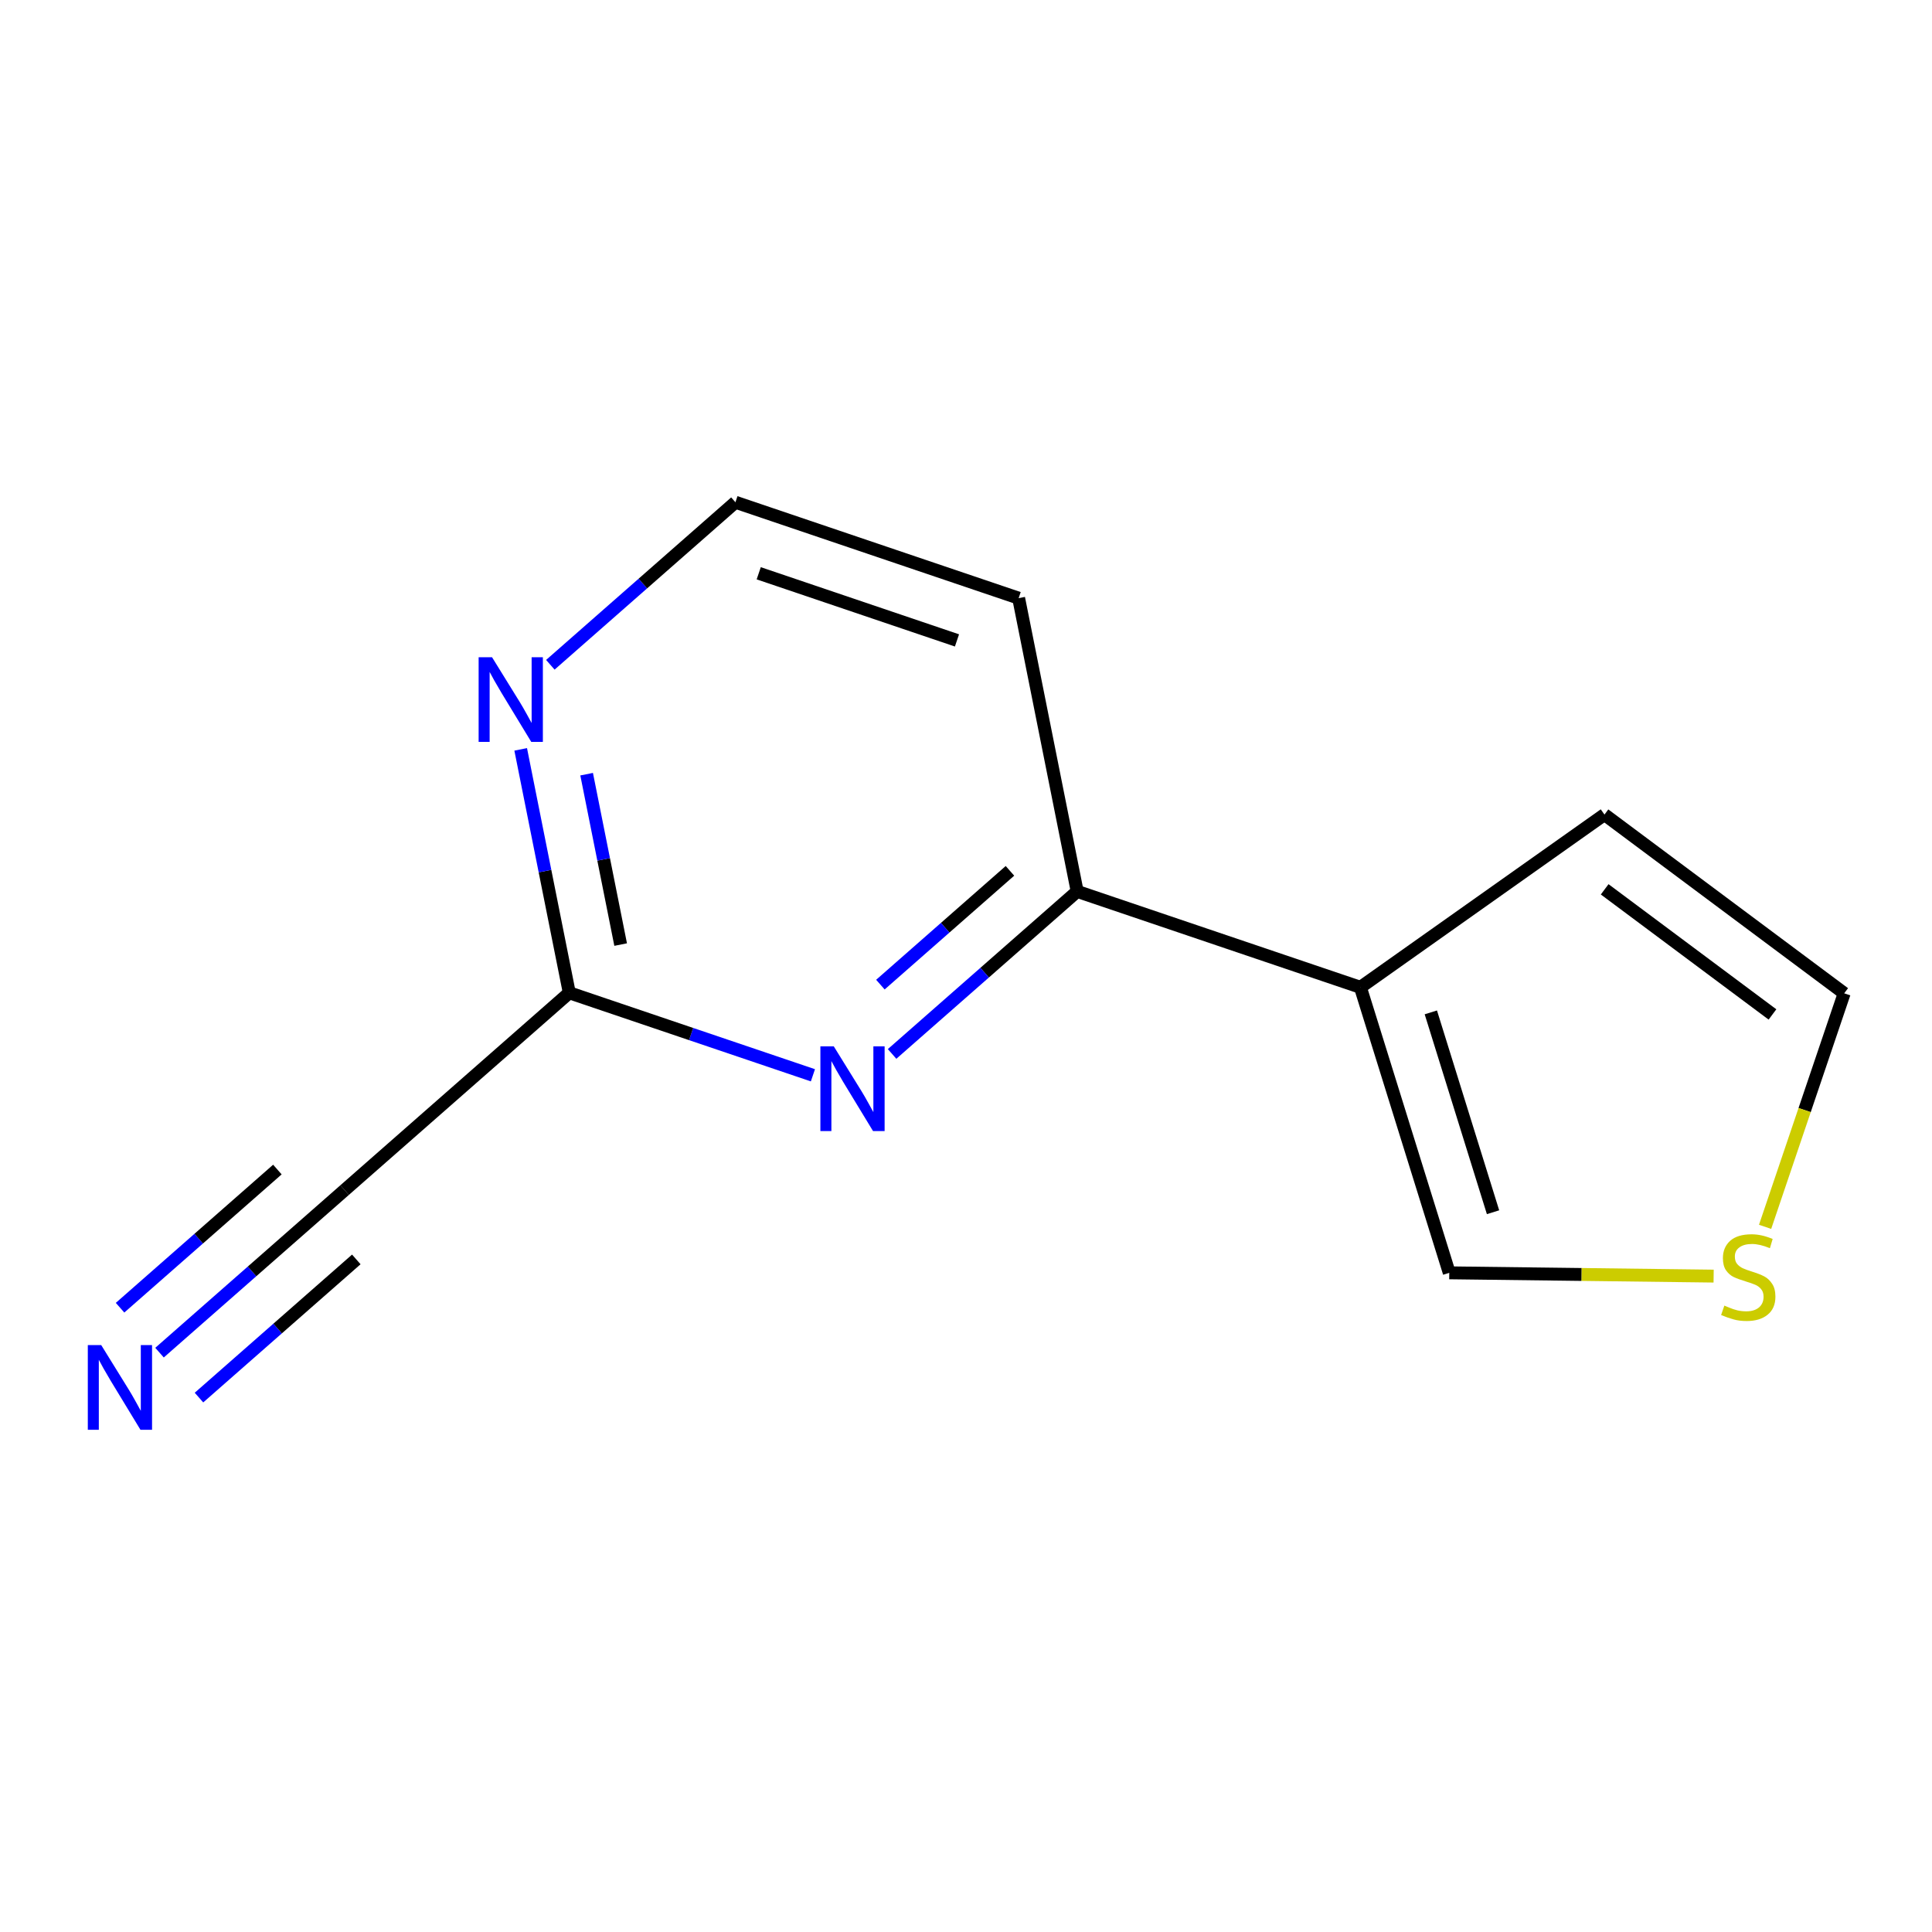 <?xml version='1.0' encoding='iso-8859-1'?>
<svg version='1.1' baseProfile='full'
              xmlns='http://www.w3.org/2000/svg'
                      xmlns:rdkit='http://www.rdkit.org/xml'
                      xmlns:xlink='http://www.w3.org/1999/xlink'
                  xml:space='preserve'
width='300px' height='300px' viewBox='0 0 300 300'>
<!-- END OF HEADER -->
<rect style='opacity:1.0;fill:#FFFFFF;stroke:none' width='300' height='300' x='0' y='0'> </rect>
<rect style='opacity:1.0;fill:#FFFFFF;stroke:none' width='300' height='300' x='0' y='0'> </rect>
<path class='bond-0 atom-0 atom-1' d='M 24.771,210.038 L 39.141,197.418' style='fill:none;fill-rule:evenodd;stroke:#0000FF;stroke-width:2.0px;stroke-linecap:butt;stroke-linejoin:miter;stroke-opacity:1' />
<path class='bond-0 atom-0 atom-1' d='M 39.141,197.418 L 53.511,184.798' style='fill:none;fill-rule:evenodd;stroke:#000000;stroke-width:2.0px;stroke-linecap:butt;stroke-linejoin:miter;stroke-opacity:1' />
<path class='bond-0 atom-0 atom-1' d='M 30.898,217.016 L 43.113,206.289' style='fill:none;fill-rule:evenodd;stroke:#0000FF;stroke-width:2.0px;stroke-linecap:butt;stroke-linejoin:miter;stroke-opacity:1' />
<path class='bond-0 atom-0 atom-1' d='M 43.113,206.289 L 55.328,195.562' style='fill:none;fill-rule:evenodd;stroke:#000000;stroke-width:2.0px;stroke-linecap:butt;stroke-linejoin:miter;stroke-opacity:1' />
<path class='bond-0 atom-0 atom-1' d='M 18.643,203.061 L 30.858,192.334' style='fill:none;fill-rule:evenodd;stroke:#0000FF;stroke-width:2.0px;stroke-linecap:butt;stroke-linejoin:miter;stroke-opacity:1' />
<path class='bond-0 atom-0 atom-1' d='M 30.858,192.334 L 43.072,181.607' style='fill:none;fill-rule:evenodd;stroke:#000000;stroke-width:2.0px;stroke-linecap:butt;stroke-linejoin:miter;stroke-opacity:1' />
<path class='bond-1 atom-1 atom-2' d='M 53.511,184.798 L 88.399,154.16' style='fill:none;fill-rule:evenodd;stroke:#000000;stroke-width:2.0px;stroke-linecap:butt;stroke-linejoin:miter;stroke-opacity:1' />
<path class='bond-2 atom-2 atom-3' d='M 88.399,154.16 L 84.626,135.261' style='fill:none;fill-rule:evenodd;stroke:#000000;stroke-width:2.0px;stroke-linecap:butt;stroke-linejoin:miter;stroke-opacity:1' />
<path class='bond-2 atom-2 atom-3' d='M 84.626,135.261 L 80.853,116.362' style='fill:none;fill-rule:evenodd;stroke:#0000FF;stroke-width:2.0px;stroke-linecap:butt;stroke-linejoin:miter;stroke-opacity:1' />
<path class='bond-2 atom-2 atom-3' d='M 96.374,146.672 L 93.733,133.443' style='fill:none;fill-rule:evenodd;stroke:#000000;stroke-width:2.0px;stroke-linecap:butt;stroke-linejoin:miter;stroke-opacity:1' />
<path class='bond-2 atom-2 atom-3' d='M 93.733,133.443 L 91.092,120.214' style='fill:none;fill-rule:evenodd;stroke:#0000FF;stroke-width:2.0px;stroke-linecap:butt;stroke-linejoin:miter;stroke-opacity:1' />
<path class='bond-12 atom-12 atom-2' d='M 126.229,166.972 L 107.314,160.566' style='fill:none;fill-rule:evenodd;stroke:#0000FF;stroke-width:2.0px;stroke-linecap:butt;stroke-linejoin:miter;stroke-opacity:1' />
<path class='bond-12 atom-12 atom-2' d='M 107.314,160.566 L 88.399,154.16' style='fill:none;fill-rule:evenodd;stroke:#000000;stroke-width:2.0px;stroke-linecap:butt;stroke-linejoin:miter;stroke-opacity:1' />
<path class='bond-3 atom-3 atom-4' d='M 85.457,103.228 L 99.827,90.608' style='fill:none;fill-rule:evenodd;stroke:#0000FF;stroke-width:2.0px;stroke-linecap:butt;stroke-linejoin:miter;stroke-opacity:1' />
<path class='bond-3 atom-3 atom-4' d='M 99.827,90.608 L 114.197,77.989' style='fill:none;fill-rule:evenodd;stroke:#000000;stroke-width:2.0px;stroke-linecap:butt;stroke-linejoin:miter;stroke-opacity:1' />
<path class='bond-4 atom-4 atom-5' d='M 114.197,77.989 L 158.174,92.883' style='fill:none;fill-rule:evenodd;stroke:#000000;stroke-width:2.0px;stroke-linecap:butt;stroke-linejoin:miter;stroke-opacity:1' />
<path class='bond-4 atom-4 atom-5' d='M 117.815,89.018 L 148.599,99.444' style='fill:none;fill-rule:evenodd;stroke:#000000;stroke-width:2.0px;stroke-linecap:butt;stroke-linejoin:miter;stroke-opacity:1' />
<path class='bond-5 atom-5 atom-6' d='M 158.174,92.883 L 167.264,138.416' style='fill:none;fill-rule:evenodd;stroke:#000000;stroke-width:2.0px;stroke-linecap:butt;stroke-linejoin:miter;stroke-opacity:1' />
<path class='bond-6 atom-6 atom-7' d='M 167.264,138.416 L 211.242,153.31' style='fill:none;fill-rule:evenodd;stroke:#000000;stroke-width:2.0px;stroke-linecap:butt;stroke-linejoin:miter;stroke-opacity:1' />
<path class='bond-11 atom-6 atom-12' d='M 167.264,138.416 L 152.894,151.036' style='fill:none;fill-rule:evenodd;stroke:#000000;stroke-width:2.0px;stroke-linecap:butt;stroke-linejoin:miter;stroke-opacity:1' />
<path class='bond-11 atom-6 atom-12' d='M 152.894,151.036 L 138.524,163.656' style='fill:none;fill-rule:evenodd;stroke:#0000FF;stroke-width:2.0px;stroke-linecap:butt;stroke-linejoin:miter;stroke-opacity:1' />
<path class='bond-11 atom-6 atom-12' d='M 156.825,135.224 L 146.766,144.058' style='fill:none;fill-rule:evenodd;stroke:#000000;stroke-width:2.0px;stroke-linecap:butt;stroke-linejoin:miter;stroke-opacity:1' />
<path class='bond-11 atom-6 atom-12' d='M 146.766,144.058 L 136.707,152.892' style='fill:none;fill-rule:evenodd;stroke:#0000FF;stroke-width:2.0px;stroke-linecap:butt;stroke-linejoin:miter;stroke-opacity:1' />
<path class='bond-7 atom-7 atom-8' d='M 211.242,153.31 L 249.141,126.487' style='fill:none;fill-rule:evenodd;stroke:#000000;stroke-width:2.0px;stroke-linecap:butt;stroke-linejoin:miter;stroke-opacity:1' />
<path class='bond-13 atom-11 atom-7' d='M 225.041,197.644 L 211.242,153.31' style='fill:none;fill-rule:evenodd;stroke:#000000;stroke-width:2.0px;stroke-linecap:butt;stroke-linejoin:miter;stroke-opacity:1' />
<path class='bond-13 atom-11 atom-7' d='M 231.838,188.234 L 222.178,157.201' style='fill:none;fill-rule:evenodd;stroke:#000000;stroke-width:2.0px;stroke-linecap:butt;stroke-linejoin:miter;stroke-opacity:1' />
<path class='bond-8 atom-8 atom-9' d='M 249.141,126.487 L 286.364,154.242' style='fill:none;fill-rule:evenodd;stroke:#000000;stroke-width:2.0px;stroke-linecap:butt;stroke-linejoin:miter;stroke-opacity:1' />
<path class='bond-8 atom-8 atom-9' d='M 249.173,138.094 L 275.229,157.523' style='fill:none;fill-rule:evenodd;stroke:#000000;stroke-width:2.0px;stroke-linecap:butt;stroke-linejoin:miter;stroke-opacity:1' />
<path class='bond-9 atom-9 atom-10' d='M 286.364,154.242 L 280.223,172.372' style='fill:none;fill-rule:evenodd;stroke:#000000;stroke-width:2.0px;stroke-linecap:butt;stroke-linejoin:miter;stroke-opacity:1' />
<path class='bond-9 atom-9 atom-10' d='M 280.223,172.372 L 274.083,190.503' style='fill:none;fill-rule:evenodd;stroke:#CCCC00;stroke-width:2.0px;stroke-linecap:butt;stroke-linejoin:miter;stroke-opacity:1' />
<path class='bond-10 atom-10 atom-11' d='M 266.092,198.153 L 245.567,197.898' style='fill:none;fill-rule:evenodd;stroke:#CCCC00;stroke-width:2.0px;stroke-linecap:butt;stroke-linejoin:miter;stroke-opacity:1' />
<path class='bond-10 atom-10 atom-11' d='M 245.567,197.898 L 225.041,197.644' style='fill:none;fill-rule:evenodd;stroke:#000000;stroke-width:2.0px;stroke-linecap:butt;stroke-linejoin:miter;stroke-opacity:1' />
<path  class='atom-0' d='M 15.716 208.862
L 20.025 215.827
Q 20.453 216.514, 21.14 217.758
Q 21.827 219.003, 21.864 219.077
L 21.864 208.862
L 23.61 208.862
L 23.61 222.012
L 21.808 222.012
L 17.184 214.397
Q 16.645 213.505, 16.069 212.484
Q 15.512 211.462, 15.345 211.147
L 15.345 222.012
L 13.636 222.012
L 13.636 208.862
L 15.716 208.862
' fill='#0000FF'/>
<path  class='atom-3' d='M 76.402 102.052
L 80.711 109.017
Q 81.138 109.704, 81.826 110.949
Q 82.513 112.193, 82.55 112.267
L 82.55 102.052
L 84.296 102.052
L 84.296 115.202
L 82.494 115.202
L 77.87 107.587
Q 77.331 106.695, 76.755 105.674
Q 76.198 104.652, 76.031 104.337
L 76.031 115.202
L 74.322 115.202
L 74.322 102.052
L 76.402 102.052
' fill='#0000FF'/>
<path  class='atom-10' d='M 267.755 202.733
Q 267.903 202.788, 268.516 203.048
Q 269.129 203.308, 269.798 203.476
Q 270.485 203.624, 271.153 203.624
Q 272.398 203.624, 273.122 203.03
Q 273.846 202.417, 273.846 201.358
Q 273.846 200.634, 273.475 200.188
Q 273.122 199.743, 272.565 199.501
Q 272.008 199.26, 271.079 198.981
Q 269.909 198.628, 269.203 198.294
Q 268.516 197.96, 268.015 197.254
Q 267.532 196.548, 267.532 195.359
Q 267.532 193.706, 268.646 192.685
Q 269.779 191.663, 272.008 191.663
Q 273.531 191.663, 275.258 192.388
L 274.831 193.818
Q 273.252 193.168, 272.063 193.168
Q 270.782 193.168, 270.076 193.706
Q 269.37 194.227, 269.389 195.137
Q 269.389 195.842, 269.742 196.269
Q 270.113 196.697, 270.633 196.938
Q 271.172 197.18, 272.063 197.458
Q 273.252 197.83, 273.958 198.201
Q 274.664 198.572, 275.165 199.334
Q 275.685 200.077, 275.685 201.358
Q 275.685 203.178, 274.459 204.163
Q 273.252 205.129, 271.228 205.129
Q 270.058 205.129, 269.166 204.869
Q 268.293 204.627, 267.253 204.2
L 267.755 202.733
' fill='#CCCC00'/>
<path  class='atom-12' d='M 129.47 162.48
L 133.779 169.444
Q 134.206 170.132, 134.893 171.376
Q 135.58 172.62, 135.617 172.695
L 135.617 162.48
L 137.363 162.48
L 137.363 175.629
L 135.562 175.629
L 130.937 168.014
Q 130.398 167.123, 129.823 166.101
Q 129.265 165.08, 129.098 164.764
L 129.098 175.629
L 127.39 175.629
L 127.39 162.48
L 129.47 162.48
' fill='#0000FF'/>
</svg>
